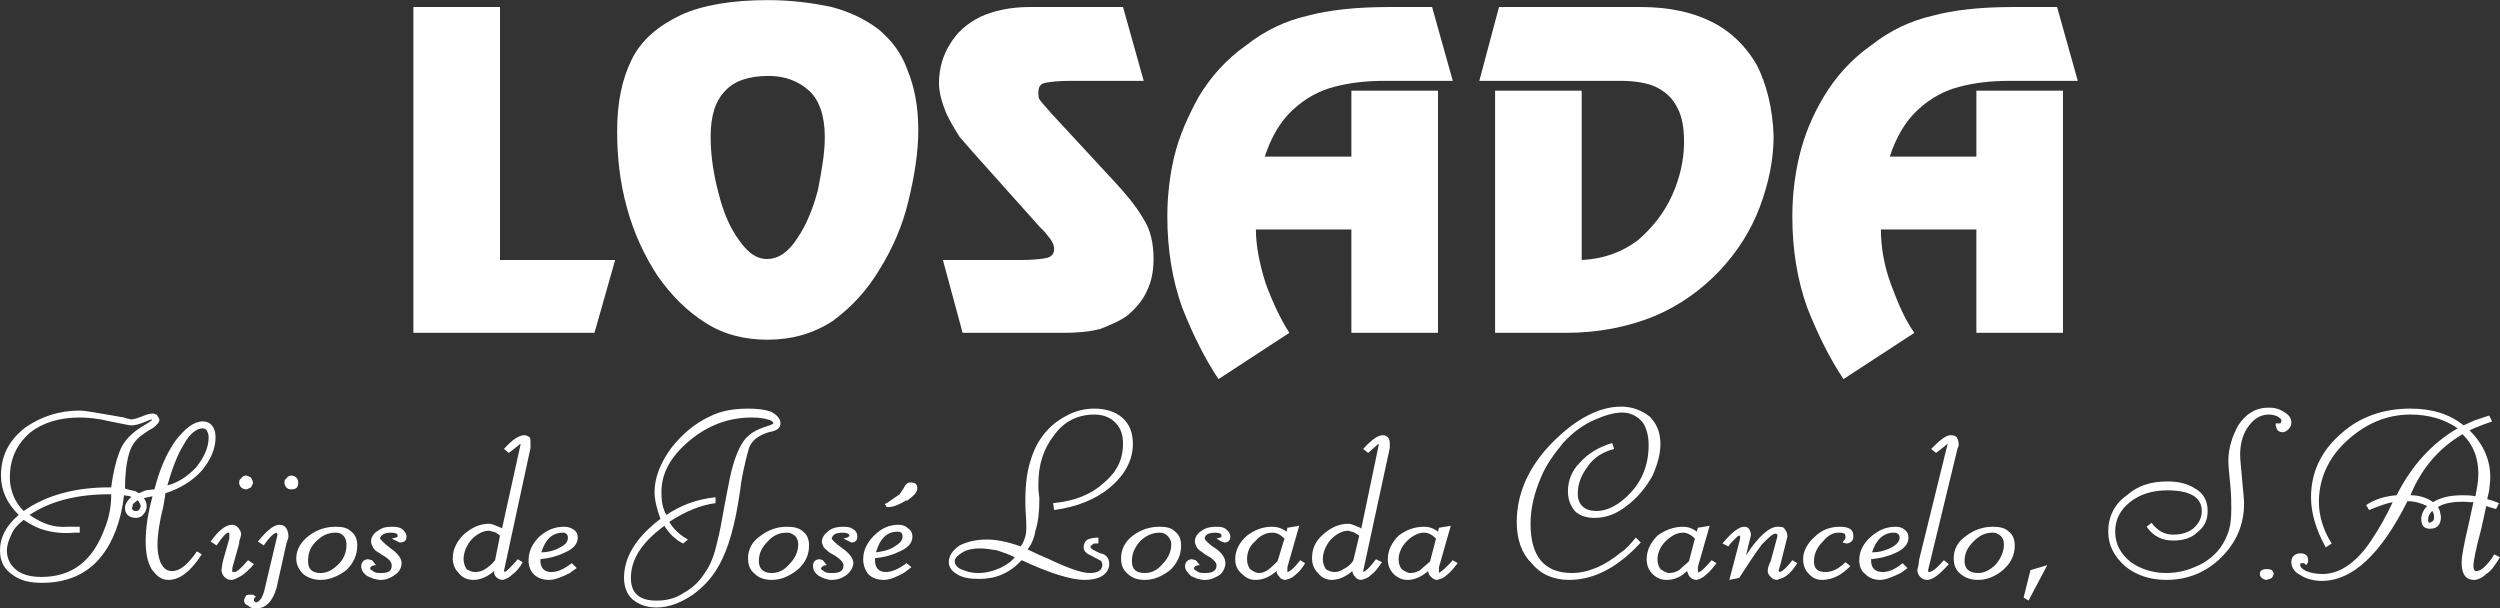 <?xml version="1.0" encoding="utf-8"?>
<!-- Generator: Adobe Illustrator 15.0.0, SVG Export Plug-In . SVG Version: 6.00 Build 0)  -->
<!DOCTYPE svg PUBLIC "-//W3C//DTD SVG 1.1//EN" "http://www.w3.org/Graphics/SVG/1.1/DTD/svg11.dtd">
<svg version="1.1" id="Capa_1" xmlns="http://www.w3.org/2000/svg" xmlns:xlink="http://www.w3.org/1999/xlink" x="0px" y="0px"
	 width="300px" height="73px" viewBox="0 0 300 73" enable-background="new 0 0 300 73" xml:space="preserve">
<rect x="0" y="0" width="300" height="73" fill="#333333" stroke="none"/>
<g>
	<polygon fill="#FFFFFF" points="60,0.842 60,31.2 73.818,31.2 71.338,39.938 49.605,39.938 49.605,0.842 	"/>
	<path fill="#FFFFFF" d="M74.056,15.726c0-3.427,0.59-6.261,1.77-8.623c1.182-2.362,3.19-4.017,5.906-5.317
		c2.598-1.18,6.143-1.772,10.395-1.772c2.952,0,5.432,0.356,7.676,0.828c2.244,0.59,4.134,1.536,5.67,2.716
		c1.534,1.3,2.716,2.834,3.424,4.842c0.828,2.008,1.3,4.371,1.3,7.207c0,2.716-0.472,5.551-1.182,8.503
		c-0.708,2.954-1.888,5.67-3.424,8.151c-1.536,2.598-3.426,4.606-5.67,6.261c-2.362,1.534-4.96,2.242-7.794,2.242
		c-2.716,0-5.198-0.59-7.442-2.006c-2.244-1.419-4.132-3.307-5.786-5.671c-1.536-2.362-2.836-5.079-3.662-8.149
		C74.41,21.984,74.056,18.914,74.056,15.726L74.056,15.726z M85.276,16.434c0,2.244,0.354,4.488,0.944,6.732
		c0.59,2.362,1.418,4.252,2.48,5.671c1.064,1.534,2.126,2.244,3.308,2.244c1.416,0,2.598-0.828,3.66-2.482
		c1.064-1.534,1.89-3.542,2.48-5.787c0.474-2.362,0.828-4.488,0.828-6.378c0-2.598-0.708-4.489-1.89-5.553
		c-1.3-1.18-2.952-1.77-4.842-1.77c-2.362,0-4.134,0.59-5.198,1.77C85.866,12.063,85.276,13.836,85.276,16.434L85.276,16.434z"/>
	<path fill="#FFFFFF" d="M113.149,31.2h9.45c1.298,0,2.362-0.118,2.952-0.236c0.59-0.12,0.944-0.474,0.944-1.064
		c0-0.354-0.118-0.708-0.354-1.062c-0.118-0.238-0.472-0.592-0.826-1.064c-0.354-0.354-0.59-0.59-0.59-0.59l-6.97-7.797
		c-1.062-1.18-1.888-2.126-2.598-2.952c-0.59-0.946-1.18-1.89-1.654-2.953c-0.472-1.182-0.826-2.362-0.826-3.544
		c0-1.654,0.472-3.309,1.3-4.607c0.826-1.418,2.008-2.48,3.66-3.308c1.536-0.708,3.544-1.18,5.906-1.18h11.22l2.48,8.859h-8.858
		c-1.298,0-2.362,0.118-2.952,0.236c-0.59,0.118-0.828,0.472-0.828,1.182c0,0.354,0,0.708,0.238,0.944
		c0.236,0.354,0.708,0.826,1.416,1.654l7.324,7.913c1.534,1.654,2.716,3.073,3.542,4.489c0.946,1.418,1.3,3.072,1.3,4.962
		c0,1.416-0.236,2.716-0.828,3.896c-0.472,1.064-1.298,2.008-2.244,2.836c-0.944,0.708-2.126,1.18-3.306,1.652
		c-1.3,0.354-2.834,0.472-4.37,0.472h-12.166L113.149,31.2L113.149,31.2z"/>
	<path fill="#FFFFFF" d="M146.22,45.493c-1.652-2.482-3.07-5.318-4.37-8.625c-1.18-3.306-1.77-6.969-1.77-10.867
		c0-2.244,0.236-4.725,0.826-7.205c0.59-2.48,1.654-4.843,2.952-7.205c1.418-2.362,3.308-4.488,5.67-6.143
		c2.242-1.772,4.724-2.952,7.325-3.544c2.596-0.708,5.903-1.062,9.92-1.062h5.078l2.482,8.859h-8.15
		c-2.246,0-4.252,0.236-6.026,0.708c-1.888,0.472-3.54,1.418-4.96,2.716c-1.534,1.418-2.597,3.19-3.427,5.671h10.396v-7.915h10.393
		v29.057h-10.393V27.537h-11.458c0,2.008,0.472,4.252,1.18,6.497c0.83,2.245,1.774,4.252,2.836,5.905L146.22,45.493L146.22,45.493z"
		/>
	<path fill="#FFFFFF" d="M179.411,39.938V10.881h10.392V31.2c2.601-0.118,4.843-0.946,6.734-2.362
		c1.771-1.536,3.187-3.309,4.13-5.435c0.948-2.126,1.42-4.252,1.42-6.379c0-1.654-0.235-3.07-0.825-4.134
		c-0.595-1.18-1.421-1.89-2.601-2.48c-1.062-0.472-2.482-0.708-4.252-0.708h-16.891l2.364-8.859h17.009
		c3.304,0,6.14,0.59,8.504,1.772c2.36,1.18,4.13,2.953,5.432,5.197c1.181,2.362,1.889,5.197,2.007,8.505
		c0,2.834-0.591,5.668-1.652,8.505c-1.063,2.834-2.718,5.433-4.842,7.677c-2.129,2.245-4.725,4.135-7.797,5.435
		c-3.189,1.298-6.734,2.006-10.628,2.006H179.411L179.411,39.938z"/>
	<path fill="#FFFFFF" d="M221.22,45.493c-1.652-2.482-3.072-5.318-4.37-8.625c-1.18-3.306-1.77-6.969-1.77-10.867
		c0-2.244,0.235-4.725,0.825-7.205c0.591-2.48,1.534-4.843,2.954-7.205c1.416-2.362,3.305-4.488,5.669-6.143
		c2.241-1.772,4.724-2.952,7.324-3.544c2.596-0.708,5.786-1.062,9.802-1.062h5.196l2.482,8.859h-8.15
		c-2.246,0-4.252,0.236-6.026,0.708c-1.888,0.472-3.54,1.418-4.96,2.716c-1.534,1.418-2.597,3.19-3.427,5.671h10.396v-7.915h10.393
		v29.057h-10.393V27.537h-11.458c0,2.008,0.354,4.252,1.18,6.497c0.83,2.245,1.656,4.252,2.836,5.905L221.22,45.493L221.22,45.493z"
		/>
	<path fill="#FFFFFF" d="M24.212,56.477c-1.182,1.298-2.598,2.128-4.37,2.718c0,0.236-0.118,0.826-0.236,1.534
		c-0.472,1.889-0.708,3.427-0.708,4.725c0,0.708,0.118,1.416,0.354,2.011c0.354,0.708,0.708,1.062,1.416,1.062
		c0.356,0,0.828-0.118,1.418-0.59c0.472-0.354,1.062-1.066,1.536-1.774l0.59,0.354c-1.3,2.01-2.598,3.072-4.016,3.072
		c-0.826,0-1.416-0.472-2.008-1.298c-0.472-0.826-0.708-1.893-0.708-3.309c0-1.534,0.236-3.309,0.826-5.433l-0.59,0.118
		l-0.472,0.118c0.236,0.235,0.354,0.59,0.354,0.943c0,0.354-0.118,0.708-0.354,0.944c-0.236,0.354-0.59,0.472-0.946,0.472
		c-0.826,0-1.298-0.472-1.298-1.18c0-0.472,0.236-0.826,0.708-1.298h0.118l-0.236-0.118l-0.708-0.118
		c-0.354,3.068-1.3,5.551-2.716,7.32c-1.654,2.129-4.134,3.19-7.088,3.19c-1.416,0-2.598-0.235-3.542-0.943
		C0.472,68.29,0,67.346,0,66.043c0-1.534,0.708-2.95,2.244-4.252c-1.418-1.416-2.126-2.95-2.126-4.725
		c0-2.36,0.944-4.253,2.952-5.786c1.89-1.299,4.016-2.011,6.497-2.011c0.71,0,2.48,0.354,5.316,0.83
		c0.236,0.118,0.472,0.118,0.826,0.236c0.236,0,0.708-0.118,1.3-0.354c0.59-0.235,0.944-0.357,1.298-0.357
		c0.236,0,0.354,0.122,0.474,0.122c0.118,0.117,0.236,0.354,0.354,0.59c0,0.354-0.354,0.708-0.828,1.062
		c-0.472,0.236-0.826,0.473-1.298,0.826c-0.828,0.59-1.3,1.416-1.536,2.246C15.118,55.769,15,57.185,15,58.604
		c0.236,0.118,0.708,0.236,1.298,0.354c0.118,0.117,0.238,0.117,0.356,0.235l0.826-0.354l1.062-0.118
		c0.592-2.364,1.418-4.253,2.482-5.791c1.18-1.534,2.244-2.36,3.306-2.36c0.944,0,1.536,0.709,1.536,1.889
		C25.867,53.876,25.274,55.178,24.212,56.477L24.212,56.477z M24.803,51.634c-0.118-0.118-0.236-0.236-0.472-0.236
		c-0.708,0-1.536,0.591-2.244,1.889c-0.826,1.302-1.418,2.954-2.008,4.96c1.418-0.354,2.48-1.18,3.426-2.124
		c0.944-1.18,1.534-2.364,1.534-3.662C25.039,52.105,24.92,51.87,24.803,51.634L24.803,51.634z M16.772,60.375
		c-0.118-0.118-0.118-0.236-0.236-0.354c-0.12,0.118-0.356,0.236-0.592,0.473c0,0,0,0.235-0.118,0.472
		c0,0.118,0.118,0.236,0.118,0.236c0.118,0.118,0.236,0.118,0.354,0.118s0.238,0,0.356-0.118c0.118-0.118,0.236-0.354,0.236-0.473
		S16.772,60.493,16.772,60.375L16.772,60.375z M18.307,50.454l-0.118-0.118c-0.118,0-0.354,0.118-0.944,0.354
		c-0.59,0.236-1.064,0.354-1.536,0.354c-0.236,0-1.18-0.236-2.48-0.473C11.81,50.218,10.512,50.1,9.566,50.1
		c-2.362,0-4.37,0.59-5.904,1.771c-1.654,1.416-2.48,3.19-2.48,5.433c0,1.538,0.59,2.954,1.652,4.017
		c2.718-1.889,6.142-2.837,10.276-2.837h0.118h0.118c0.236-1.888,0.59-3.187,0.944-4.13c0.474-1.421,1.536-2.482,3.19-3.427
		c0.236-0.118,0.59-0.354,0.826-0.59V50.454L18.307,50.454L18.307,50.454z M13.11,59.313c-3.898,0-7.086,0.826-9.566,2.479
		c1.534,1.062,2.952,1.538,4.488,1.42h0.59h0.944v0.708h-0.59c-1.418,0.118-2.598,0-3.78-0.354
		c-0.826-0.236-1.652-0.713-2.362-1.185c-0.708,0.594-1.18,1.066-1.416,1.656c-0.356,0.708-0.592,1.416-0.592,2.006
		c0,1.063,0.474,1.893,1.3,2.482c0.708,0.473,1.654,0.708,2.834,0.708c3.78,0,6.26-2.01,7.678-6.022
		c0.472-1.184,0.708-2.482,0.708-3.898H13.11L13.11,59.313z"/>
	<path fill="#FFFFFF" d="M30.119,58.482c-0.236,0.122-0.474,0.24-0.592,0.24c-0.236,0-0.472-0.118-0.59-0.24
		c-0.118-0.118-0.236-0.354-0.236-0.472c0-0.236,0-0.473,0.236-0.59c0.118-0.236,0.354-0.354,0.59-0.354
		c0.118,0,0.356,0.118,0.592,0.236c0.118,0.235,0.236,0.472,0.236,0.59C30.355,58.129,30.237,58.246,30.119,58.482L30.119,58.482z
		 M28.937,69.116c-0.472,0.235-0.826,0.472-1.18,0.472c-0.356,0-0.592-0.118-0.828-0.354c-0.236-0.235-0.354-0.59-0.354-0.826
		l0.118-0.825l0.118-0.477l0.708-2.479v-0.472v-0.236c0,0,0,0-0.118,0c-0.236,0-0.708,0.473-1.416,1.534l-0.71-0.472
		c0.946-1.298,1.772-2.007,2.6-2.007c0.354,0,0.708,0.236,0.944,0.709c0,0,0.118,0.235,0.118,0.354c0,0.236-0.118,0.59-0.236,0.944
		v0.236l-0.826,2.954c0,0.235,0,0.354,0,0.472c0.118,0,0.118,0,0.236,0c0.354,0,0.826-0.472,1.654-1.42l0.708,0.476
		C29.883,68.407,29.291,68.88,28.937,69.116L28.937,69.116z"/>
	<path fill="#FFFFFF" d="M34.961,58.723c-0.472,0-0.708-0.24-0.828-0.712c0-0.236,0-0.473,0.238-0.59
		c0.118-0.236,0.354-0.354,0.59-0.354c0.472,0,0.826,0.354,0.826,0.826C35.787,58.482,35.551,58.723,34.961,58.723L34.961,58.723z
		 M33.189,63.919L33.189,63.919c-0.236,0-0.826,0.473-1.536,1.534l-0.708-0.472c1.064-1.298,1.89-2.007,2.598-2.007
		c0.59,0,0.946,0.354,1.064,1.181v0.354l-0.236,0.709l-1.182,5.314c-0.472,1.656-1.3,2.482-2.48,2.482
		c-0.472,0-0.708-0.118-0.944-0.354c-0.356-0.118-0.474-0.354-0.474-0.59c0-0.236,0.118-0.358,0.236-0.595
		c0.118-0.117,0.356-0.117,0.592-0.117h0.236l0.354,0.235l-0.236,0.24v0.236c0,0.118,0.118,0.118,0.236,0.235
		c0.472-0.117,0.826-0.594,1.062-1.656l1.536-6.494L33.189,63.919L33.189,63.919L33.189,63.919z"/>
	<path fill="#FFFFFF" d="M38.503,69.588c-0.826,0-1.534-0.236-2.126-0.708c-0.472-0.473-0.826-1.063-0.826-1.893
		c0-1.062,0.59-2.006,1.536-2.714c0.944-0.708,2.008-1.063,3.188-1.063c0.828,0,1.418,0.118,1.89,0.59
		c0.472,0.354,0.708,0.944,0.708,1.652c0,1.181-0.472,2.129-1.298,2.954C40.629,69.116,39.567,69.588,38.503,69.588L38.503,69.588z
		 M40.867,64.037c-0.238-0.118-0.474-0.118-0.592-0.118c-0.944,0-1.652,0.354-2.362,1.063c-0.708,0.708-0.944,1.416-0.944,2.364
		c0,0.944,0.472,1.416,1.534,1.416c0.71,0,1.418-0.354,2.126-1.063c0.71-0.712,0.946-1.538,0.946-2.364
		C41.575,64.745,41.339,64.273,40.867,64.037L40.867,64.037z"/>
	<path fill="#FFFFFF" d="M47.953,65.1l-0.236-0.118l-0.71-0.354c0.474-0.118,0.592-0.118,0.71-0.235c0,0,0,0,0-0.118
		c0-0.236-0.236-0.354-0.828-0.354c-0.708,0-1.18,0.236-1.298,0.708c0.118,0.118,0.472,0.591,1.298,1.181
		c0.828,0.59,1.3,1.18,1.3,1.774c0,0.472-0.236,1.062-0.828,1.416c-0.472,0.354-1.062,0.59-1.652,0.59
		c-0.592,0-1.182-0.236-1.654-0.472c-0.472-0.354-0.708-0.709-0.708-1.181s0.354-0.83,0.826-0.83l0.472,0.118l0.472,0.594
		c-0.354,0-0.59,0.118-0.59,0.236c-0.118,0-0.118,0.118-0.118,0.118c0,0.118,0.118,0.235,0.354,0.354
		c0.236,0.236,0.592,0.236,0.946,0.236c0.944,0,1.298-0.236,1.298-0.944c0-0.354-0.354-0.83-1.298-1.302l-0.118-0.118
		c-0.474-0.236-0.71-0.472-0.828-0.708s-0.236-0.472-0.236-0.708c0-0.473,0.236-0.944,0.828-1.298
		c0.472-0.354,0.944-0.473,1.652-0.473c0.354,0,0.828,0,1.182,0.236s0.59,0.59,0.59,0.944C48.779,64.863,48.543,65.1,47.953,65.1
		L47.953,65.1z"/>
	<path fill="#FFFFFF" d="M62.479,53.286c-0.118,0-0.236,0.118-0.354,0.236l-1.062,0.83l-0.592-0.477
		c0.946-1.063,1.772-1.652,2.482-1.652c0.236,0,0.354,0.118,0.59,0.236c0.118,0.118,0.118,0.354,0.118,0.708v0.354v0.235
		l-3.19,14.768l0.118,0.118c0.238-0.118,0.71-0.59,1.536-1.538l0.59,0.358c-0.354,0.708-0.826,1.18-1.298,1.534
		c-0.354,0.354-0.708,0.472-1.064,0.59c-0.354,0-0.59-0.118-0.826-0.354c-0.236-0.235-0.236-0.472-0.236-0.708
		c-0.828,0.708-1.654,1.063-2.48,1.063c-0.71,0-1.3-0.236-1.772-0.826c-0.472-0.472-0.708-1.063-0.708-1.774
		c0-1.062,0.472-2.006,1.298-2.832c0.946-0.826,1.89-1.303,3.072-1.303c0.354,0,0.826,0.24,1.416,0.477c0,0,0.118,0,0.118,0.118
		L62.479,53.286L62.479,53.286z M59.527,63.919c-0.236-0.118-0.472-0.118-0.826-0.235c-0.71,0-1.418,0.354-2.126,1.062
		c-0.592,0.708-0.946,1.534-0.946,2.36c0,0.358,0.118,0.83,0.354,1.185c0.356,0.235,0.71,0.354,1.064,0.354s0.826-0.118,1.18-0.354
		c0.356-0.236,0.828-0.591,1.182-1.066l0.59-2.95C59.881,64.155,59.646,64.037,59.527,63.919L59.527,63.919z"/>
	<path fill="#FFFFFF" d="M64.842,67.105v0.118c0,0.948,0.474,1.42,1.3,1.42c0.826,0,1.536-0.354,2.48-1.062l0.59,0.59
		c-0.354,0.235-0.708,0.472-0.826,0.59c-0.944,0.472-1.772,0.826-2.48,0.826c-0.826,0-1.418-0.236-1.89-0.708
		c-0.354-0.354-0.59-0.944-0.59-1.656c0-1.063,0.472-2.006,1.298-2.832c0.946-0.826,1.89-1.181,2.954-1.181
		c0.472,0,0.826,0.118,1.18,0.354c0.354,0.235,0.472,0.59,0.472,0.943c0,0.826-0.59,1.417-1.77,1.889
		C66.85,66.751,65.906,66.987,64.842,67.105L64.842,67.105z M67.56,63.919c-1.3,0-2.126,0.826-2.6,2.36
		c0.828,0,1.654-0.236,2.244-0.59c0.71-0.354,0.946-0.708,0.946-1.181C68.15,64.155,67.914,63.919,67.56,63.919L67.56,63.919z"/>
	<path fill="#FFFFFF" d="M93.424,51.397c-0.236,0.236-0.59,0.354-1.18,0.473c-1.182,0.354-2.008,0.943-2.362,1.888
		c-0.236,0.83-0.592,2.129-0.946,4.135l-0.118,0.948c-0.59,4.134-1.416,7.085-2.598,9.095c-0.708,1.298-1.772,2.479-3.07,3.423
		c-1.418,0.947-2.836,1.538-4.37,1.538c-1.182,0-2.126-0.354-2.836-0.944c-0.708-0.594-1.062-1.538-1.062-2.601
		c0-2.482,1.418-4.843,4.37-7.089c-0.472-1.298-0.708-2.36-0.708-3.187c0-1.773,0.708-3.544,2.008-5.318
		c1.298-1.652,2.834-2.95,4.606-3.776c1.416-0.712,2.952-0.948,4.606-0.948c1.18,0,2.008,0.118,2.716,0.354
		c0.708,0.358,1.18,0.83,1.18,1.42C93.661,51.044,93.542,51.28,93.424,51.397L93.424,51.397z M92.126,50.336
		c-0.354-0.118-1.064-0.236-1.89-0.236c-2.834,0-5.316,0.944-7.56,2.832c-2.244,1.893-3.306,3.898-3.306,6.145
		c0,0.944,0.118,1.889,0.59,2.715c1.772-1.181,3.662-1.889,5.906-2.124v0.708c-1.772,0.235-3.544,0.944-5.552,2.242
		c0.474,0.83,1.182,1.538,2.244,2.128l-0.59,0.473c-0.944-0.473-1.654-1.181-2.244-2.125c-2.716,2.007-4.016,4.013-4.016,6.259
		c0,1.889,1.064,2.719,3.072,2.719c1.18,0,2.244-0.236,3.306-0.948c1.064-0.59,1.89-1.416,2.48-2.36
		c0.71-0.944,1.182-2.246,1.536-3.898c0.236-0.826,0.472-2.128,0.826-4.135c0.356-1.77,0.592-3.19,0.828-4.134
		c0.472-1.889,1.062-3.19,1.654-3.898c0.59-0.708,1.416-1.181,2.598-1.534c0.236-0.118,0.472-0.118,0.59-0.236
		c0.118,0,0.118-0.118,0.236-0.118C92.716,50.571,92.599,50.454,92.126,50.336L92.126,50.336z"/>
	<path fill="#FFFFFF" d="M92.599,69.588c-0.826,0-1.536-0.236-2.008-0.708c-0.59-0.473-0.826-1.063-0.826-1.893
		c0-1.062,0.472-2.006,1.534-2.714c0.946-0.708,2.008-1.063,3.072-1.063c0.826,0,1.534,0.118,2.008,0.59
		c0.472,0.354,0.708,0.944,0.708,1.652c0,1.181-0.472,2.129-1.418,2.954C94.725,69.116,93.778,69.588,92.599,69.588L92.599,69.588z
		 M94.96,64.037c-0.118-0.118-0.354-0.118-0.59-0.118c-0.828,0-1.654,0.354-2.244,1.063c-0.71,0.708-1.064,1.416-1.064,2.364
		c0,0.944,0.592,1.416,1.536,1.416c0.826,0,1.536-0.354,2.126-1.063c0.708-0.712,1.062-1.538,1.062-2.364
		C95.787,64.745,95.55,64.273,94.96,64.037L94.96,64.037z"/>
	<path fill="#FFFFFF" d="M102.165,65.1l-0.236-0.118l-0.708-0.354c0.354-0.118,0.59-0.118,0.59-0.235c0,0,0.118,0,0.118-0.118
		c0-0.236-0.354-0.354-0.826-0.354c-0.828,0-1.182,0.236-1.3,0.708c0,0.118,0.472,0.591,1.3,1.181
		c0.826,0.59,1.298,1.18,1.298,1.774c0,0.472-0.354,1.062-0.826,1.416c-0.472,0.354-1.062,0.59-1.772,0.59
		c-0.59,0-1.062-0.236-1.534-0.472c-0.474-0.354-0.71-0.709-0.71-1.181s0.236-0.83,0.828-0.83l0.354,0.118l0.472,0.594
		c-0.354,0-0.472,0.118-0.59,0.236l-0.118,0.118c0,0.118,0.118,0.235,0.354,0.354c0.236,0.236,0.59,0.236,1.062,0.236
		c0.828,0,1.3-0.236,1.3-0.944c0-0.354-0.472-0.83-1.3-1.302l-0.236-0.118c-0.354-0.236-0.59-0.472-0.826-0.708
		c-0.118-0.236-0.236-0.472-0.236-0.708c0-0.473,0.354-0.944,0.826-1.298c0.472-0.354,1.064-0.473,1.654-0.473
		c0.472,0,0.826,0,1.18,0.236c0.474,0.236,0.592,0.59,0.592,0.944C102.875,64.863,102.639,65.1,102.165,65.1L102.165,65.1z"/>
	<path fill="#FFFFFF" d="M108.779,60.021c-0.944,0.59-1.652,0.826-2.126,0.826h-0.236l-0.236-0.354c0,0,0.118-0.118,0.236-0.118
		c0.354-0.236,0.828-0.59,1.536-1.063l0.472-0.708c0.236-0.476,0.472-0.712,0.828-0.712c0.59,0,0.826,0.236,0.826,0.712
		c0,0.472-0.472,0.944-1.3,1.534V60.021z M105.001,66.987v0.236c0,0.948,0.472,1.42,1.298,1.42c0.708,0,1.536-0.354,2.48-1.062
		l0.592,0.472c-0.474,0.354-0.71,0.59-0.946,0.708c-0.826,0.472-1.654,0.826-2.362,0.826c-0.826,0-1.418-0.236-1.89-0.708
		c-0.354-0.473-0.59-1.063-0.59-1.774c0-1.063,0.472-2.006,1.3-2.832c0.944-0.944,1.888-1.299,2.952-1.299
		c0.472,0,0.826,0.118,1.18,0.473c0.238,0.118,0.474,0.472,0.474,0.944c0,0.826-0.592,1.416-1.772,1.888
		C107.007,66.634,106.063,66.869,105.001,66.987L105.001,66.987z M107.717,63.801c-1.3,0-2.126,0.826-2.598,2.479
		c0.826-0.118,1.534-0.236,2.244-0.708c0.59-0.354,0.944-0.708,0.944-1.18C108.307,63.919,108.071,63.801,107.717,63.801
		L107.717,63.801z"/>
	<path fill="#FFFFFF" d="M133.346,58.364c-1.77,1.538-4.132,2.482-6.851,2.837l-0.118-0.826c2.598-0.236,4.606-1.063,6.142-2.482
		c1.536-1.298,2.244-2.832,2.244-4.606c0-1.063-0.236-1.889-0.944-2.597c-0.592-0.59-1.418-0.943-2.48-0.943
		c-2.008,0-3.662,0.825-4.844,2.478c-1.298,1.652-1.89,3.545-1.89,5.905c0,0.117,0,0.354,0,0.594l0.12,1.063
		c0,1.534-0.12,2.832-0.474,3.898c-0.118,0.825-0.472,1.651-0.944,2.242c0.944,0.472,1.772,0.825,2.598,1.18
		c2.244,1.066,3.898,1.656,4.842,1.656c1.064,0,1.536-0.354,1.536-1.063c0-0.117-0.118-0.235-0.118-0.354
		c-0.118-0.122-0.472-0.24-1.3-0.712c-0.59-0.236-0.826-0.591-0.826-0.944c0-0.354,0.118-0.708,0.472-0.944
		c0.236-0.118,0.71-0.236,1.3-0.236v0.709h-0.472c-0.118,0-0.238,0.117-0.356,0.235c-0.118,0-0.118,0.118-0.118,0.236
		s0.356,0.354,1.182,0.708c0.708,0.118,1.062,0.59,1.062,1.302c0,0.591-0.354,1.181-1.062,1.534
		c-0.472,0.236-1.182,0.354-1.89,0.354c-1.654,0-4.252-0.826-7.558-2.364c-1.418,1.538-3.072,2.246-5.08,2.246
		c-1.062,0-2.008-0.118-2.716-0.59c-0.59-0.354-0.944-0.826-0.944-1.416c0-0.83,0.472-1.421,1.298-2.011
		c0.946-0.472,2.008-0.708,3.308-0.708c1.062,0,2.362,0.236,4.016,0.826c0.354-0.472,0.472-0.944,0.59-1.298
		c0.118-0.473,0.118-1.421,0-2.954c-0.118-2.597,0.118-4.607,0.59-6.023c0.708-2.482,2.244-4.37,4.37-5.433
		c1.064-0.594,2.244-0.83,3.308-0.83c1.298,0,2.48,0.354,3.306,1.066c0.944,0.826,1.3,1.889,1.3,3.187
		C135.946,55.061,135.118,56.83,133.346,58.364L133.346,58.364z M119.645,66.043c-0.708-0.117-1.416-0.235-2.008-0.235
		c-0.826,0-1.534,0.118-2.126,0.472c-0.59,0.354-0.944,0.708-0.944,1.066c0,0.354,0.236,0.708,0.708,0.944
		c0.592,0.235,1.182,0.472,2.126,0.472c0.946,0,1.772-0.236,2.598-0.59c0.71-0.354,1.3-0.708,1.772-1.303
		C121.063,66.516,120.355,66.279,119.645,66.043L119.645,66.043z"/>
	<path fill="#FFFFFF" d="M137.362,69.588c-0.826,0-1.534-0.236-2.008-0.708c-0.59-0.473-0.826-1.063-0.826-1.893
		c0-1.062,0.472-2.006,1.418-2.714c0.944-0.708,2.008-1.063,3.188-1.063c0.826,0,1.418,0.118,1.89,0.59
		c0.472,0.354,0.708,0.944,0.708,1.652c0,1.181-0.472,2.129-1.298,2.954C139.488,69.116,138.543,69.588,137.362,69.588
		L137.362,69.588z M139.724,64.037c-0.236-0.118-0.354-0.118-0.59-0.118c-0.826,0-1.654,0.354-2.362,1.063
		c-0.59,0.708-0.944,1.416-0.944,2.364c0,0.944,0.472,1.416,1.534,1.416c0.828,0,1.536-0.354,2.126-1.063
		c0.71-0.712,1.064-1.538,1.064-2.364C140.552,64.745,140.198,64.273,139.724,64.037L139.724,64.037z"/>
	<path fill="#FFFFFF" d="M146.93,65.1l-0.356-0.118l-0.59-0.354c0.354-0.118,0.59-0.118,0.59-0.235c0,0,0,0,0-0.118
		c0-0.236-0.236-0.354-0.708-0.354c-0.826,0-1.298,0.236-1.298,0.708c0,0.118,0.354,0.591,1.298,1.181
		c0.826,0.59,1.182,1.18,1.182,1.774c0,0.472-0.236,1.062-0.71,1.416c-0.59,0.354-1.062,0.59-1.77,0.59
		c-0.592,0-1.182-0.236-1.654-0.472c-0.354-0.354-0.71-0.709-0.71-1.181s0.356-0.83,0.828-0.83l0.472,0.118l0.472,0.594
		c-0.354,0-0.59,0.118-0.59,0.236c-0.118,0-0.118,0.118-0.118,0.118c0,0.118,0.118,0.235,0.354,0.354
		c0.236,0.236,0.59,0.236,0.946,0.236c0.944,0,1.416-0.236,1.416-0.944c0-0.354-0.472-0.83-1.416-1.302l-0.12-0.118
		c-0.354-0.236-0.708-0.472-0.826-0.708c-0.118-0.236-0.236-0.472-0.236-0.708c0-0.473,0.236-0.944,0.826-1.298
		c0.474-0.354,1.064-0.473,1.654-0.473c0.472,0,0.826,0,1.182,0.236c0.354,0.236,0.59,0.59,0.59,0.944
		C147.638,64.863,147.402,65.1,146.93,65.1L146.93,65.1z"/>
	<path fill="#FFFFFF" d="M154.488,68.762c0-0.118,0-0.118,0-0.118c0.235,0,0.826-0.472,1.534-1.42l0.594,0.358
		c-0.358,0.59-0.712,1.062-1.185,1.416c-0.354,0.354-0.708,0.472-1.18,0.59c-0.236,0-0.59-0.118-0.708-0.354
		c-0.236-0.235-0.354-0.472-0.354-0.708c-0.826,0.708-1.656,1.063-2.482,1.063c-0.708,0-1.18-0.236-1.652-0.708
		c-0.592-0.473-0.828-1.063-0.828-1.774c0-1.063,0.472-2.006,1.418-2.832c0.944-0.708,1.888-1.063,2.954-1.063
		c0.591,0,1.181,0.118,1.771,0.59l0.118-0.472l1.416-0.236l-1.416,4.961C154.488,68.407,154.488,68.644,154.488,68.762
		L154.488,68.762z M152.718,63.919c-0.83,0-1.538,0.354-2.128,1.063c-0.708,0.59-0.944,1.416-0.944,2.124
		c0,0.477,0.118,0.83,0.354,1.185c0.354,0.235,0.708,0.472,1.062,0.472c0.354,0,0.708-0.118,1.063-0.354
		c0.476-0.354,0.83-0.708,1.184-1.062l0.826-2.719C153.662,64.155,153.19,63.919,152.718,63.919L152.718,63.919z"/>
	<path fill="#FFFFFF" d="M165.471,53.286c-0.118,0-0.236,0.118-0.354,0.236l-0.944,0.83l-0.59-0.477
		c0.944-1.063,1.771-1.652,2.364-1.652c0.236,0,0.472,0.118,0.59,0.236s0.236,0.354,0.236,0.708v0.354v0.235l-3.19,14.768v0.118
		c0.354-0.118,0.826-0.59,1.534-1.538l0.712,0.358c-0.476,0.708-0.83,1.18-1.302,1.534c-0.354,0.354-0.708,0.472-1.18,0.59
		c-0.236,0-0.591-0.118-0.708-0.354c-0.236-0.235-0.354-0.472-0.354-0.708c-0.826,0.708-1.656,1.063-2.482,1.063
		c-0.59,0-1.18-0.236-1.651-0.826c-0.473-0.472-0.708-1.063-0.708-1.774c0-1.062,0.354-2.006,1.298-2.832s1.888-1.303,3.072-1.303
		c0.354,0,0.826,0.24,1.416,0.477c0,0,0,0,0.118,0.118L165.471,53.286L165.471,53.286z M162.521,63.919
		c-0.118-0.118-0.473-0.118-0.708-0.235c-0.708,0-1.42,0.354-2.128,1.062c-0.591,0.708-0.944,1.534-0.944,2.36
		c0,0.358,0.118,0.83,0.354,1.185c0.354,0.235,0.708,0.354,1.063,0.354c0.354,0,0.708-0.118,1.066-0.354
		c0.472-0.236,0.943-0.591,1.18-1.066l0.708-2.95C162.874,64.155,162.756,64.037,162.521,63.919L162.521,63.919z"/>
	<path fill="#FFFFFF" d="M172.677,68.762c0.118-0.118,0.118-0.118,0.118-0.118c0.117,0,0.708-0.472,1.538-1.42l0.59,0.358
		c-0.473,0.59-0.83,1.062-1.303,1.416c-0.354,0.354-0.708,0.472-1.18,0.59c-0.236,0-0.472-0.118-0.708-0.354
		c-0.236-0.235-0.354-0.472-0.354-0.708c-0.826,0.708-1.656,1.063-2.482,1.063c-0.59,0-1.18-0.236-1.652-0.708
		c-0.472-0.473-0.708-1.063-0.708-1.774c0-1.063,0.473-2.006,1.298-2.832c0.944-0.708,1.889-1.063,3.072-1.063
		c0.473,0,1.063,0.118,1.652,0.59l0.118-0.472l1.416-0.236l-1.416,4.961C172.677,68.407,172.677,68.644,172.677,68.762
		L172.677,68.762z M170.906,63.919c-0.708,0-1.42,0.354-2.128,1.063c-0.59,0.59-0.944,1.416-0.944,2.124
		c0,0.477,0.118,0.83,0.354,1.185c0.354,0.235,0.708,0.472,1.062,0.472c0.354,0,0.83-0.118,1.185-0.354
		c0.354-0.354,0.826-0.708,1.18-1.062l0.708-2.719C171.851,64.155,171.379,63.919,170.906,63.919L170.906,63.919z"/>
	<path fill="#FFFFFF" d="M198.308,57.066c-0.708,1.298-1.652,2.482-2.837,3.427c-1.416,1.18-2.714,1.651-4.134,1.651
		c-0.944,0-1.77-0.235-2.36-0.825c-0.472-0.591-0.825-1.299-0.825-2.36c0-1.303,0.472-2.482,1.416-3.427
		c0.943-1.063,2.241-1.893,3.897-2.364l0.236,0.708c-1.416,0.358-2.482,1.066-3.19,2.128c-0.708,0.944-1.18,2.007-1.18,3.19
		c0,1.416,0.826,2.125,2.242,2.125c1.065,0,2.246-0.473,3.426-1.534c1.893-1.656,2.836-3.781,2.836-6.381
		c0-1.063-0.235-2.007-0.708-2.715c-0.59-0.708-1.42-1.184-2.481-1.184c-0.944,0-2.124,0.357-3.19,0.83
		c-1.416,0.59-2.714,1.534-3.895,2.832c-1.065,1.302-2.01,2.601-2.6,4.017c-0.826,1.892-1.298,3.78-1.298,5.668
		c0,3.898,1.651,5.909,4.96,5.909c1.888,0,3.898-0.826,5.904-2.482c0.59-0.354,1.18-1.062,1.77-1.771l0.595,0.591
		c-2.719,2.954-5.555,4.488-8.623,4.488c-1.892,0-3.426-0.708-4.487-2.006c-1.185-1.185-1.774-2.837-1.774-4.965
		c0-3.776,1.774-7.321,5.196-10.394c2.481-2.242,4.964-3.426,7.324-3.426c1.416,0,2.481,0.472,3.426,1.184
		c0.826,0.826,1.298,1.889,1.298,3.305C199.251,54.47,198.897,55.769,198.308,57.066L198.308,57.066z"/>
	<path fill="#FFFFFF" d="M203.857,68.762c0-0.118,0-0.118,0-0.118c0.236,0,0.708-0.472,1.538-1.42l0.59,0.358
		c-0.472,0.59-0.826,1.062-1.302,1.416c-0.354,0.354-0.708,0.472-1.063,0.59c-0.354,0-0.59-0.118-0.826-0.354
		c-0.235-0.235-0.235-0.472-0.354-0.708c-0.708,0.708-1.534,1.063-2.482,1.063c-0.59,0-1.18-0.236-1.651-0.708
		c-0.473-0.473-0.708-1.063-0.708-1.774c0-1.063,0.472-2.006,1.298-2.832c0.943-0.708,2.01-1.063,3.072-1.063
		c0.472,0,1.062,0.118,1.651,0.59l0.118-0.472l1.42-0.236l-1.42,4.961C203.739,68.407,203.739,68.644,203.857,68.762L203.857,68.762
		z M201.97,63.919c-0.708,0-1.421,0.354-2.129,1.063c-0.59,0.59-0.943,1.416-0.943,2.124c0,0.477,0.118,0.83,0.354,1.185
		c0.354,0.235,0.708,0.472,1.063,0.472c0.354,0,0.83-0.118,1.184-0.354c0.354-0.354,0.826-0.708,1.181-1.062l0.708-2.719
		C202.913,64.155,202.441,63.919,201.97,63.919L201.97,63.919z"/>
	<path fill="#FFFFFF" d="M209.525,66.634c1.538-2.36,2.836-3.423,3.78-3.423c0.354,0,0.712,0,0.83,0.236
		c0.236,0.236,0.354,0.59,0.354,0.944l-0.117,0.472l-0.118,0.472l-0.595,2.364c-0.117,0.473-0.235,0.708-0.235,0.826l0,0
		c0.118,0,0.118,0.118,0.118,0.118c0.235,0,0.83-0.472,1.538-1.42l0.59,0.358c-0.59,0.943-1.181,1.534-1.774,1.77
		c-0.236,0.118-0.472,0.118-0.59,0.236c-0.354,0-0.59-0.118-0.826-0.354c-0.236-0.235-0.354-0.472-0.354-0.708
		c0-0.354,0.117-0.708,0.354-1.18l0.708-2.601l0.118-0.472c0-0.118-0.118-0.236-0.236-0.236c-0.354,0-0.826,0.472-1.651,1.298
		c-0.708,0.944-1.652,2.364-2.719,4.017l-1.18,0.236l1.18-4.488c0.118-0.354,0.118-0.591,0.118-0.708c0,0,0-0.118-0.118-0.118
		s-0.354,0.235-0.708,0.59c-0.118,0.118-0.354,0.354-0.59,0.708l-0.708-0.354c1.18-1.417,2.006-2.007,2.596-2.007
		c0.477,0,0.713,0.236,0.83,0.944C210.119,64.273,209.884,65.1,209.525,66.634L209.525,66.634z"/>
	<path fill="#FFFFFF" d="M222.164,64.981c-0.118,0.118-0.354,0.236-0.59,0.236l-0.473-0.118l0.354-0.473v-0.235
		c0-0.118,0-0.236-0.118-0.354c-0.236-0.118-0.472-0.118-0.708-0.118c-0.708,0-1.298,0.354-1.888,1.063
		c-0.713,0.708-1.066,1.534-1.066,2.364c0,0.944,0.472,1.298,1.42,1.298c0.708,0,1.534-0.354,2.36-1.18l0.59,0.472
		c-1.063,1.063-2.124,1.652-3.422,1.652c-0.595,0-1.185-0.236-1.656-0.826c-0.354-0.354-0.59-0.944-0.59-1.656
		c0-0.944,0.472-1.888,1.416-2.714c0.83-0.826,1.892-1.181,2.954-1.181c1.18,0,1.651,0.354,1.651,1.063
		C222.399,64.627,222.399,64.745,222.164,64.981L222.164,64.981z"/>
	<path fill="#FFFFFF" d="M224.528,67.105v0.118c0,0.948,0.472,1.42,1.416,1.42c0.708,0,1.538-0.354,2.363-1.062l0.591,0.59
		c-0.354,0.235-0.591,0.472-0.826,0.59c-0.948,0.472-1.774,0.826-2.482,0.826s-1.298-0.236-1.77-0.708
		c-0.473-0.354-0.708-0.944-0.708-1.656c0-1.063,0.472-2.006,1.416-2.832c0.943-0.826,1.888-1.181,2.954-1.181
		c0.472,0,0.825,0.118,1.062,0.354c0.354,0.235,0.472,0.59,0.472,0.943c0,0.826-0.59,1.417-1.651,1.889
		C226.534,66.751,225.708,66.987,224.528,67.105L224.528,67.105z M227.246,63.919c-1.185,0-2.128,0.826-2.601,2.36
		c0.944,0,1.652-0.236,2.36-0.59c0.594-0.354,0.948-0.708,0.948-1.181C227.954,64.155,227.718,63.919,227.246,63.919L227.246,63.919
		z"/>
	<path fill="#FFFFFF" d="M233.74,53.168c0,0.118-0.118,0.118-0.354,0.354l-1.062,0.83l-0.59-0.477
		c1.062-1.063,1.77-1.652,2.359-1.652c0.354,0,0.591,0.118,0.708,0.236c0.118,0.236,0.236,0.472,0.236,0.826v0.236l-0.118,0.235
		l-3.544,14.649v0.118c0,0.118,0.118,0.118,0.118,0.118c0.358,0,0.948-0.472,1.774-1.42l0.59,0.476
		c-1.063,1.181-1.889,1.889-2.601,1.889c-0.354,0-0.59-0.118-0.826-0.354c-0.235-0.235-0.354-0.59-0.354-0.826l0.118-0.472
		l0.118-0.83L233.74,53.168L233.74,53.168z"/>
	<path fill="#FFFFFF" d="M237.402,69.588c-0.944,0-1.538-0.236-2.128-0.708c-0.59-0.473-0.826-1.063-0.826-1.893
		c0-1.062,0.472-2.006,1.534-2.714c0.948-0.708,2.01-1.063,3.189-1.063c0.708,0,1.421,0.118,1.893,0.59
		c0.472,0.354,0.708,0.944,0.708,1.652c0,1.181-0.472,2.129-1.42,2.954C239.526,69.116,238.464,69.588,237.402,69.588
		L237.402,69.588z M239.645,64.037c-0.118-0.118-0.354-0.118-0.59-0.118c-0.826,0-1.534,0.354-2.242,1.063s-1.066,1.416-1.066,2.364
		c0,0.944,0.594,1.416,1.656,1.416c0.708,0,1.416-0.354,2.124-1.063c0.59-0.712,0.944-1.538,0.944-2.364
		C240.471,64.745,240.234,64.273,239.645,64.037L239.645,64.037z"/>
	<polygon fill="#FFFFFF" points="243.425,72.07 242.834,71.712 243.66,68.407 245.671,67.817 	"/>
	<path fill="#FFFFFF" d="M273.897,51.87c-0.236,0-0.473-0.118-0.59-0.236c-0.118-0.236-0.236-0.472-0.236-0.826h0.472
		c0.118,0,0.118,0,0.118,0l0.118-0.354c0-0.118-0.236-0.354-0.472-0.473c-0.236-0.118-0.591-0.235-1.063-0.235
		c-1.066,0-1.892,0.59-2.6,1.651c-0.591,0.944-0.826,2.007-0.826,3.19c0,0.59,0.118,1.534,0.235,2.95
		c0.118,1.421,0.236,2.364,0.236,2.837c0,2.6-0.944,4.725-2.718,6.494c-1.771,1.774-4.013,2.719-6.612,2.719
		c-2.01,0-3.662-0.59-4.96-1.652c-1.298-1.185-2.011-2.482-2.011-4.135c0-1.773,0.713-3.308,2.246-4.37
		c1.299-1.185,2.954-1.656,4.843-1.656c1.298,0,2.359,0.236,3.308,0.83c1.063,0.59,1.534,1.534,1.534,2.715
		c0,1.062-0.354,1.892-1.298,2.6c-0.708,0.708-1.774,0.944-2.836,0.944c-1.298,0-2.36-0.472-3.19-1.652l0.594-0.476
		c0.708,0.948,1.534,1.42,2.597,1.42c0.943,0,1.773-0.236,2.364-0.708c0.708-0.595,1.062-1.303,1.062-2.128
		c0-1.652-1.416-2.479-4.134-2.479c-1.771,0-3.309,0.472-4.488,1.416s-1.771,2.124-1.771,3.544c0,1.534,0.708,2.715,1.889,3.663
		c1.18,0.826,2.6,1.298,4.252,1.298s3.072-0.472,4.37-1.18c1.416-0.831,2.36-1.893,2.954-3.427c0.354-0.826,0.472-1.893,0.472-3.072
		c0-0.59,0-1.652-0.118-2.837c-0.117-1.298-0.235-2.242-0.235-2.95c0-1.538,0.472-2.954,1.18-4.252
		c0.944-1.42,2.124-2.129,3.662-2.129c0.708,0,1.18,0.118,1.771,0.473c0.59,0.358,0.943,0.712,0.943,1.302
		c0,0.354-0.118,0.591-0.354,0.826C274.369,51.752,274.133,51.87,273.897,51.87L273.897,51.87z"/>
	<path fill="#FFFFFF" d="M272.6,69.352c-0.118,0.118-0.354,0.118-0.591,0.236c-0.235,0-0.472-0.118-0.59-0.236
		c-0.122-0.118-0.24-0.235-0.24-0.472c0-0.354,0.24-0.59,0.83-0.59c0.236,0,0.354,0,0.591,0.117
		c0.117,0.118,0.235,0.236,0.235,0.473C272.835,68.998,272.717,69.233,272.6,69.352L272.6,69.352z"/>
	<path fill="#FFFFFF" d="M288.896,60.139c-3.186,6.377-6.612,9.567-10.274,9.567c-0.943,0-1.888-0.236-2.596-0.708
		c-0.712-0.354-1.066-0.944-1.066-1.534c0-0.358,0.118-0.595,0.236-0.713c0.236-0.235,0.472-0.354,0.83-0.354
		c0.59,0,0.944,0.236,0.944,0.826v0.24l-0.236,0.354l-0.236-0.235h-0.235h-0.118c-0.118,0-0.118,0.117-0.118,0.235
		c0,0.236,0.236,0.473,0.708,0.708c0.59,0.236,1.18,0.354,2.006,0.354c2.128,0,4.252-1.534,6.026-4.371
		c0.708-1.062,1.534-2.481,2.36-4.252c-0.708,0.118-1.652,0.472-2.837,0.944l-0.354-0.591c1.066-0.708,2.246-1.062,3.662-1.18
		c1.774-3.544,4.252-6.263,7.324-8.033c-1.538-1.062-3.426-1.651-5.668-1.651c-2.954,0-5.555,1.18-7.797,3.304
		c-2.128,2.011-3.189,4.488-3.189,7.207c0,1.534,0.472,3.309,1.534,4.961l-0.708,0.472c-1.181-2.124-1.771-4.135-1.771-6.022
		c0-2.955,1.18-5.551,3.662-7.679c2.242-2.007,5.078-2.955,8.269-2.955c2.478,0,4.605,0.591,6.376,2.011l1.298-0.59l1.774-0.591
		l0.354,0.708c-0.708,0.236-1.656,0.591-2.718,1.063c1.774,1.771,2.6,3.78,2.482,6.022l-0.118,1.185l-0.236,1.062l0.472,0.118
		l0.944,0.354l-0.354,0.708l-0.826-0.236l-0.354-0.118l-0.594,2.719c-0.708,2.596-0.944,4.017-0.944,4.37
		c0,0.236,0,0.473,0.118,0.59c0,0.118,0.118,0.118,0.236,0.118c0.235,0,0.59-0.118,0.948-0.472c0.354-0.354,0.825-0.83,1.18-1.538
		L300,66.869c-0.59,0.948-1.063,1.656-1.652,2.011c-0.472,0.472-1.065,0.708-1.42,0.708c-1.062,0-1.534-0.708-1.534-2.124
		c0-0.595,0.236-2.011,0.826-4.489l0.59-2.718h-0.472c-1.063-0.118-2.006,0-2.596,0.118c-0.477,0.118-0.83,0.235-1.185,0.472
		l0.236,0.473c0,0.235,0.118,0.472,0.118,0.708c0,0.947-0.473,1.42-1.299,1.42c-0.708,0-1.062-0.354-1.062-1.185
		c0-0.472,0.236-1.062,0.708-1.534C290.552,60.375,289.726,60.139,288.896,60.139L288.896,60.139z M297.046,59.549
		c0.236-1.066,0.354-2.011,0.354-2.719c0-1.888-0.59-3.426-1.888-4.725c-2.836,1.652-4.96,4.135-6.258,7.325
		c0.943,0,1.888,0.236,2.714,0.826c0.944-0.59,2.128-0.826,3.544-0.826C295.983,59.431,296.456,59.431,297.046,59.549
		L297.046,59.549z M291.968,61.555c0-0.118,0-0.118-0.118-0.235c-0.354,0.354-0.472,0.708-0.472,0.943c0,0.354,0,0.473,0.235,0.473
		c0.118-0.118,0.236-0.118,0.354-0.236s0.118-0.354,0.118-0.472C292.086,61.791,292.086,61.673,291.968,61.555L291.968,61.555z"/>
</g>
</svg>
